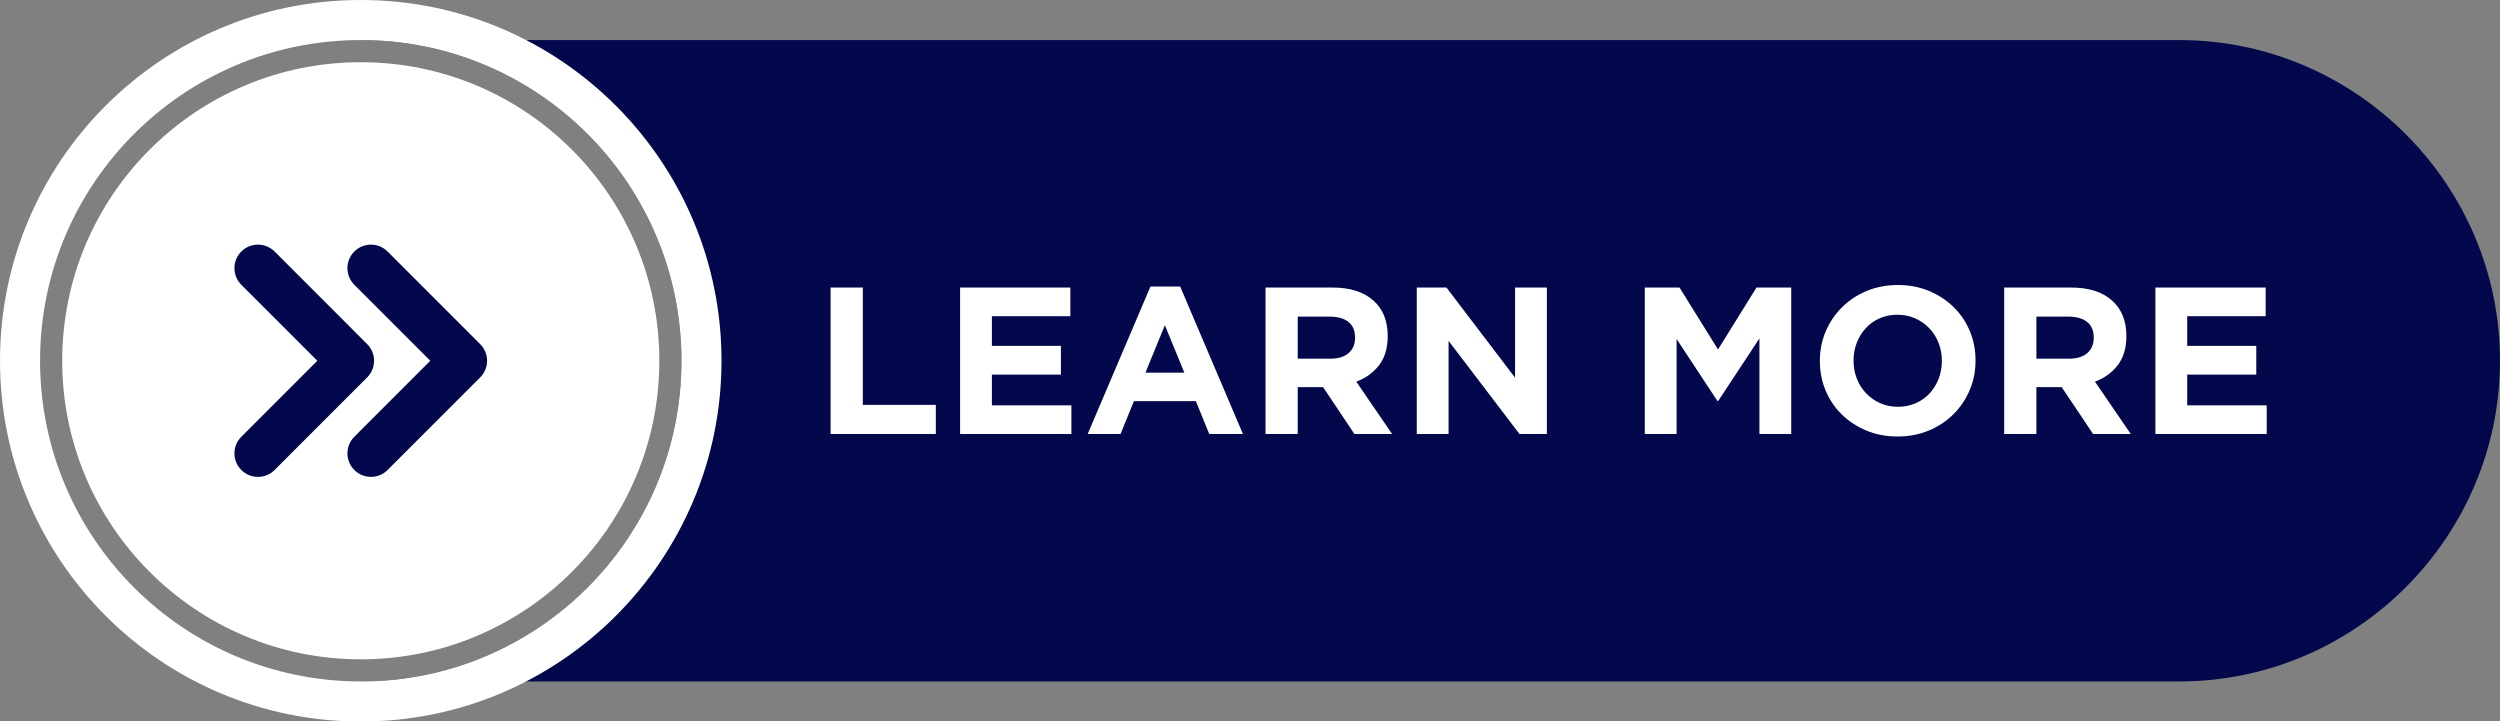 <?xml version="1.0" encoding="UTF-8" standalone="no"?><svg xmlns="http://www.w3.org/2000/svg" xmlns:xlink="http://www.w3.org/1999/xlink" clip-rule="evenodd" fill="#000000" fill-rule="evenodd" height="228.7" image-rendering="optimizeQuality" preserveAspectRatio="xMidYMid meet" shape-rendering="geometricPrecision" text-rendering="geometricPrecision" version="1" viewBox="0.0 0.0 792.5 228.7" width="792.5" zoomAndPan="magnify"><rect x="0.0" y="0.0" width="792.5" height="228.7" fill="#808080" stroke="none"/><g><g><g id="change1_1"><path d="M114.36 12.7l576.48 0c55.91,0 101.66,45.75 101.66,101.66l0 0c0,55.91 -45.75,101.66 -101.66,101.66l-576.45 0c56.13,-0.01 101.63,-45.52 101.63,-101.66 0,-56.15 -45.51,-101.66 -101.66,-101.66z" fill="#02084b"/></g><g id="change2_1"><path d="M114.36 0c63.16,0 114.36,51.2 114.36,114.36 0,63.16 -51.2,114.36 -114.36,114.36 -63.16,0 -114.36,-51.2 -114.36,-114.36 0,-63.16 51.2,-114.36 114.36,-114.36zm0 12.7c56.15,0 101.66,45.52 101.66,101.66 0,56.15 -45.51,101.66 -101.66,101.66 -56.14,0 -101.66,-45.51 -101.66,-101.66 0,-56.14 45.52,-101.66 101.66,-101.66z" fill="#ffffff"/></g><g id="change2_2"><path d="M114.36 19.72c52.27,0 94.65,42.37 94.65,94.64 0,52.27 -42.38,94.65 -94.65,94.65 -52.27,0 -94.64,-42.38 -94.64,-94.65 0,-52.27 42.37,-94.64 94.64,-94.64z" fill="#ffffff"/></g><g id="change2_3"><path d="M296.66 137.57l0 -9.22 -23.15 0 0 -37.2 -10.21 0 0 46.42 33.36 0zm42.97 0l0 -9.08 -25.2 0 0 -9.75 21.88 0 0 -9.09 -21.88 0 0 -9.41 24.87 0 0 -9.09 -34.95 0 0 46.42 35.28 0zm54.38 0l-19.9 -46.75 -9.41 0 -19.9 46.75 10.41 0 4.25 -10.41 19.63 0 4.24 10.41 10.68 0zm-18.57 -19.43l-12.34 0 6.17 -15.05 6.17 15.05zm65.85 19.43l-11.34 -16.58c2.96,-1.1 5.36,-2.84 7.2,-5.2 1.83,-2.37 2.75,-5.43 2.75,-9.19l0 -0.13c0,-4.82 -1.54,-8.58 -4.61,-11.27 -3.07,-2.7 -7.37,-4.05 -12.9,-4.05l-21.22 0 0 46.42 10.21 0 0 -14.85 8.03 0 9.94 14.85 11.94 0zm-11.74 -30.44c0,1.99 -0.67,3.58 -2.02,4.78 -1.35,1.19 -3.28,1.79 -5.8,1.79l-10.35 0 0 -13.33 10.15 0c2.52,0 4.49,0.55 5.9,1.66 1.41,1.1 2.12,2.76 2.12,4.97l0 0.13zm60.81 30.44l0 -46.42 -10.08 0 0 28.58 -21.75 -28.58 -9.41 0 0 46.42 10.08 0 0 -29.51 22.48 29.51 8.68 0zm77.46 0l0 -46.42 -11.01 0 -12.2 19.63 -12.2 -19.63 -11.01 0 0 46.42 10.08 0 0 -30.11 12.93 19.63 0.27 0 13.06 -19.82 0 30.3 10.08 0zm58.42 -23.21l0 -0.13c0,-3.32 -0.6,-6.42 -1.82,-9.32 -1.22,-2.89 -2.92,-5.41 -5.11,-7.56 -2.19,-2.14 -4.78,-3.85 -7.79,-5.11 -3.01,-1.26 -6.3,-1.89 -9.88,-1.89 -3.58,0 -6.89,0.63 -9.91,1.89 -3.03,1.26 -5.64,2.99 -7.83,5.18 -2.19,2.19 -3.9,4.73 -5.14,7.62 -1.24,2.9 -1.86,6 -1.86,9.32l0 0.13c0,3.32 0.61,6.42 1.83,9.32 1.21,2.9 2.92,5.42 5.1,7.56 2.19,2.14 4.79,3.85 7.8,5.11 3,1.26 6.3,1.89 9.88,1.89 3.58,0 6.88,-0.63 9.91,-1.89 3.03,-1.26 5.64,-2.99 7.83,-5.18 2.19,-2.18 3.9,-4.73 5.14,-7.62 1.23,-2.9 1.85,-6 1.85,-9.32zm-10.67 0.13c0,1.99 -0.35,3.86 -1.03,5.61 -0.69,1.74 -1.64,3.28 -2.85,4.61 -1.22,1.32 -2.69,2.36 -4.41,3.11 -1.73,0.75 -3.61,1.13 -5.64,1.13 -2.08,0 -3.97,-0.39 -5.67,-1.16 -1.7,-0.77 -3.18,-1.82 -4.44,-3.15 -1.26,-1.33 -2.24,-2.87 -2.92,-4.64 -0.69,-1.77 -1.03,-3.65 -1.03,-5.64l0 -0.13c0,-1.99 0.34,-3.86 1.03,-5.61 0.68,-1.74 1.64,-3.28 2.85,-4.6 1.22,-1.33 2.68,-2.37 4.38,-3.12 1.7,-0.75 3.59,-1.13 5.67,-1.13 2.03,0 3.91,0.39 5.63,1.16 1.73,0.78 3.22,1.83 4.48,3.15 1.26,1.33 2.23,2.88 2.92,4.64 0.68,1.77 1.03,3.65 1.03,5.64l0 0.13zm59.88 23.08l-11.34 -16.58c2.96,-1.1 5.36,-2.84 7.19,-5.2 1.84,-2.37 2.76,-5.43 2.76,-9.19l0 -0.13c0,-4.82 -1.54,-8.58 -4.61,-11.27 -3.08,-2.7 -7.37,-4.05 -12.9,-4.05l-21.22 0 0 46.42 10.21 0 0 -14.85 8.02 0 9.95 14.85 11.94 0zm-11.74 -30.44c0,1.99 -0.67,3.58 -2.02,4.78 -1.35,1.19 -3.28,1.79 -5.8,1.79l-10.35 0 0 -13.33 10.15 0c2.52,0 4.48,0.55 5.9,1.66 1.41,1.1 2.12,2.76 2.12,4.97l0 0.13zm54.84 30.44l0 -9.08 -25.2 0 0 -9.75 21.89 0 0 -9.09 -21.89 0 0 -9.41 24.87 0 0 -9.09 -34.95 0 0 46.42 35.28 0z" fill="#ffffff" fill-rule="nonzero"/></g><g id="change1_2"><path d="M76.5 90.28l24.09 24.08 -24.09 24.09c-2.91,2.91 -2.91,7.63 0,10.54 2.91,2.91 7.64,2.91 10.55,0l29.35 -29.36c2.91,-2.91 2.91,-7.63 0,-10.54l-29.35 -29.36c-2.91,-2.91 -7.64,-2.91 -10.55,0 -2.91,2.91 -2.91,7.63 0,10.55zm35.82 0l24.08 24.08 -24.08 24.09c-2.91,2.91 -2.91,7.63 0,10.54 2.91,2.91 7.63,2.91 10.54,0l29.36 -29.36c2.91,-2.91 2.91,-7.63 0,-10.54l-29.36 -29.36c-2.91,-2.91 -7.63,-2.91 -10.54,0 -2.91,2.91 -2.91,7.63 0,10.55z" fill="#02084b"/></g></g></g></svg>